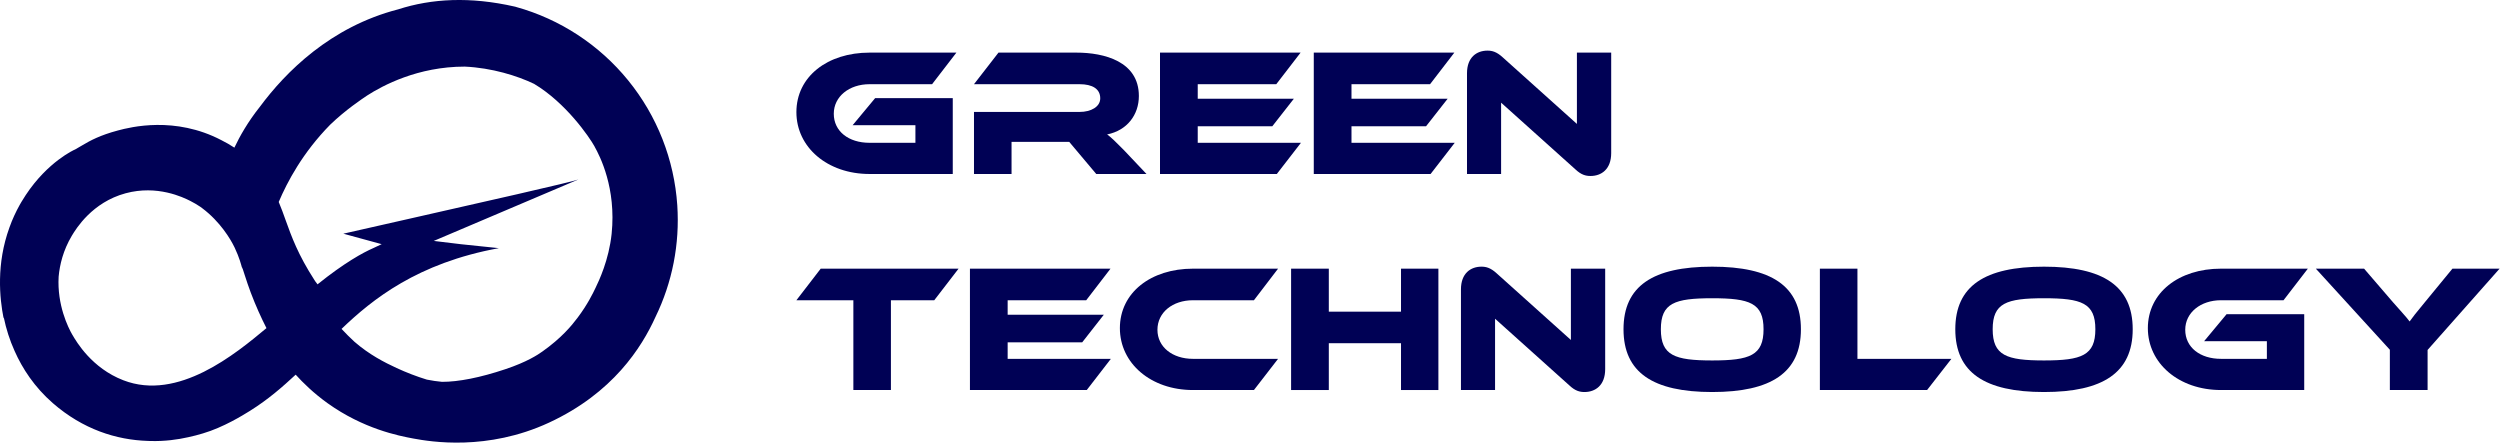 <?xml version="1.0"?>
<svg width="840" height="149" xmlns="http://www.w3.org/2000/svg" xmlns:svg="http://www.w3.org/2000/svg">
 <g class="layer">
  <title>Layer 1</title>
  <path clip-rule="evenodd" d="m211.07,27.02c9.72,11.94 15.48,26.62 16.5,41.98c0.86,12.97 -1.67,25.89 -7.33,37.5c-4.64,10.25 -14.32,25.57 -35.78,35.51c-20.76,9.62 -39.84,6.39 -45.5,5.35c-5.03,-0.93 -16.82,-3.24 -28.93,-11.91c-4.72,-3.4 -8.24,-6.86 -10.68,-9.56c-4.41,4.08 -9.13,8.26 -15.37,12.16l-0.18,0.11c-2.05,1.27 -8.74,5.45 -15.64,7.47c-1.6,0.49 -3.24,0.91 -4.91,1.27c-3.57,0.81 -7.88,1.41 -12.66,1.28c-0.3,-0.01 -0.59,-0.02 -0.88,-0.03c-10.66,-0.33 -21.84,-3.9 -31.94,-12.68c-6.23,-5.43 -10.26,-11.67 -12.86,-17.53c-1.65,-3.66 -2.86,-7.46 -3.65,-11.31c-0.01,0.13 -0.03,0.26 -0.04,0.38c-1.38,-6.95 -2.5,-18.3 1.95,-30.58c0.99,-2.79 2.19,-5.32 3.43,-7.55c0,0 0.97,-1.73 2.04,-3.33c7.48,-11.33 16.45,-15.27 16.45,-15.27l0.03,0c0.02,-0.01 0.05,-0.02 0.07,-0.03c0.85,-0.52 1.71,-1.03 2.58,-1.5c2.56,-1.52 5.83,-3.31 11.87,-4.92c4.24,-1.13 19.15,-4.89 34.75,3.27c1.49,0.74 2.94,1.57 4.36,2.51c1.76,-3.71 4.48,-8.61 8.59,-13.76c8.62,-11.62 23.68,-26.84 46.45,-32.71c11.26,-3.63 24.12,-4.34 39.14,-0.93l0.22,0.05l0.22,0.07c14.83,4.11 28,12.76 37.7,24.69zm-129.81,62.55c0.08,0.28 0.15,0.54 0.22,0.79c-0.01,-0.09 -0.01,-0.19 -0.02,-0.3c0.25,0.8 0.51,1.61 0.79,2.44c0.6,1.89 1.27,3.85 2.02,5.86c1.67,4.4 3.47,8.38 5.26,11.89c-10.36,8.63 -29.69,24.66 -48.11,17.51c-10.57,-4.08 -15.73,-12.91 -17.06,-15.2l-0.05,-0.07c-1.48,-2.55 -5.15,-10.06 -4.61,-19.52c0.36,-4.01 1.52,-8.87 4.42,-13.74c1.46,-2.43 6.85,-11.25 18.08,-14.29c10.62,-2.87 19.32,1.34 21.75,2.58c1.19,0.6 2.31,1.26 3.35,1.96c0.24,0.17 0.43,0.31 0.57,0.41c0.02,0.02 0.05,0.04 0.07,0.06c6.12,4.59 9.58,10.54 10.74,12.93c0.07,0.13 0.14,0.26 0.2,0.4c1.54,3.25 2.22,5.86 2.43,6.72c-0.02,-0.14 -0.03,-0.28 -0.05,-0.43zm12.39,-21.71c2.89,-6.78 8.05,-16.56 17.29,-25.96c5.12,-4.94 10.69,-8.65 12.41,-9.8c5.21,-3.35 17.02,-9.72 32.82,-9.72c9.12,0.42 17.65,3.09 23.27,5.79c10.68,6.37 18.51,17.77 20.35,21.07l-0.02,0c1.8,3.21 7.32,13.92 5.74,29.31c-0.93,8.84 -4.28,15.84 -5.4,18.15c-0.88,1.85 -2.7,5.62 -6.05,10.07c-2.04,2.72 -5.47,6.85 -11.79,11.32c-1.55,1.12 -5.25,3.55 -12.47,5.96c-8.45,2.83 -15.76,4.27 -21.29,4.25c-1.69,-0.16 -3.39,-0.4 -5.09,-0.75c-3.5,-1.07 -6.89,-2.39 -10.15,-3.89c-4.09,-1.89 -9.17,-4.48 -14.19,-8.84c-1.48,-1.36 -2.92,-2.8 -4.32,-4.31c10.36,-9.94 25.51,-22.13 52.85,-27.13c-12.34,-1.26 -14.24,-1.45 -21.87,-2.43l48.58,-20.64c-1.97,0.8 -33.72,7.97 -57.28,13.3c-9.26,2.09 -17.25,3.89 -21.68,4.91l12.88,3.52c-0.92,0.41 -1.86,0.84 -2.81,1.32c-3.47,1.52 -9.68,4.9 -18.74,12.18c-0.06,-0.09 -0.18,-0.25 -0.33,-0.44l0,0l0,0l0,0c-0.25,-0.32 -0.56,-0.72 -0.72,-1.02c-5.52,-8.55 -7.68,-14.58 -9.66,-20.08c-0.74,-2.08 -1.46,-4.08 -2.32,-6.12l-0.01,-0.02z" fill="#000155" fill-rule="evenodd" id="svg_1"/>
  <path d="m534.42,59.13c-1.59,0 -3.11,-0.37 -5.06,-2.2l-24.99,-22.43l0,23.96l-11.46,0l0,-33.83c0,-5.42 3.29,-7.62 6.89,-7.62c1.52,0 3.04,0.37 5.05,2.2l24.99,22.43l0,-23.96l11.52,0l0,33.77c0,5.42 -3.29,7.68 -6.94,7.68z" fill="#000155" id="svg_2"/>
  <path d="m454.1,47.98l34.69,0l-8.11,10.48l-39.25,0l0,-40.78l47.23,0l-8.16,10.61l-26.4,0l0,4.88l32.31,0l-7.26,9.26l-25.05,0l0,5.55z" fill="#000155" id="svg_3"/>
  <path d="m402.44,47.98l34.68,0l-8.11,10.48l-39.25,0l0,-40.78l47.24,0l-8.17,10.61l-26.39,0l0,4.88l32.3,0l-7.25,9.26l-25.05,0l0,5.55z" fill="#000155" id="svg_4"/>
  <path d="m377.73,50.54l7.49,7.92l-16.88,0l-9.08,-10.79l-19.38,0l0,10.79l-12.62,0l0,-20.85l35.47,0c3.91,0 6.95,-1.76 6.95,-4.57c0,-3.17 -2.62,-4.75 -6.95,-4.75l-35.47,0l8.23,-10.61l26.21,0c9.26,0 20.96,2.93 20.96,14.57c0,6.34 -3.96,11.58 -10.66,12.92c1.4,1.04 2.92,2.5 5.73,5.37z" fill="#000155" id="svg_5"/>
  <path d="m286.49,42.06l7.55,-9.08l26.09,0l0,25.48l-27.97,0c-14.14,0 -24.57,-8.96 -24.57,-20.78c0,-11.95 10.43,-20 24.57,-20l29.19,0l-8.17,10.61l-21.02,0c-6.83,0 -12.01,4.14 -12.01,9.93c0,5.92 5,9.76 12.01,9.76l15.42,0l0,-5.92l-21.09,0z" fill="#000155" id="svg_6"/>
  <path d="m824.02,90.27l15.84,0l-24.19,27.31l0,13.47l-12.68,0l0,-13.53l-24.87,-27.25l16.21,0l9.76,11.34c1.27,1.46 4.69,5.18 5.54,6.4c0.79,-1.16 2.2,-2.93 5.12,-6.46l9.27,-11.28z" fill="#000155" id="svg_7"/>
  <path d="m740.58,114.65l7.55,-9.08l26.09,0l0,25.48l-27.97,0c-14.15,0 -24.57,-8.96 -24.57,-20.79c0,-11.94 10.42,-19.99 24.57,-19.99l29.19,0l-8.17,10.61l-21.02,0c-6.83,0 -12.01,4.14 -12.01,9.93c0,5.92 5,9.76 12.01,9.76l15.42,0l0,-5.92l-21.09,0z" fill="#000155" id="svg_8"/>
  <path d="m686.79,89.6c19.81,0 29.8,6.46 29.8,21.03c0,14.57 -9.99,21.09 -29.8,21.09c-19.87,0 -29.81,-6.52 -29.81,-21.09c0,-14.57 9.94,-21.03 29.81,-21.03zm0,31.51c12.68,0 17.25,-1.7 17.25,-10.48c0,-8.78 -4.57,-10.42 -17.25,-10.42c-12.68,0 -17.25,1.64 -17.25,10.42c0,8.78 4.57,10.48 17.25,10.48z" fill="#000155" id="svg_9"/>
  <path d="m624.1,120.57l31.57,0l-8.17,10.48l-36.02,0l0,-40.78l12.62,0l0,30.3z" fill="#000155" id="svg_10"/>
  <path d="m575.3,89.6c19.81,0 29.81,6.46 29.81,21.03c0,14.57 -10,21.09 -29.81,21.09c-19.87,0 -29.8,-6.52 -29.8,-21.09c0,-14.57 9.93,-21.03 29.8,-21.03zm0,31.51c12.68,0 17.25,-1.7 17.25,-10.48c0,-8.78 -4.57,-10.42 -17.25,-10.42c-12.68,0 -17.25,1.64 -17.25,10.42c0,8.78 4.57,10.48 17.25,10.48z" fill="#000155" id="svg_11"/>
  <path d="m532.39,131.72c-1.58,0 -3.11,-0.37 -5.06,-2.2l-24.99,-22.43l0,23.96l-11.46,0l0,-33.83c0,-5.42 3.3,-7.62 6.89,-7.62c1.53,0 3.05,0.37 5.06,2.2l24.99,22.43l0,-23.96l11.52,0l0,33.77c0,5.42 -3.29,7.68 -6.95,7.68z" fill="#000155" id="svg_12"/>
  <path d="m483.3,90.27l0,40.78l-12.56,0l0,-15.73l-24.26,0l0,15.73l-12.67,0l0,-40.78l12.67,0l0,14.45l24.26,0l0,-14.45l12.56,0z" fill="#000155" id="svg_13"/>
  <path d="m400.84,120.57l28.59,0l-8.11,10.48l-20.48,0c-14.14,0 -24.56,-8.96 -24.56,-20.79c0,-11.94 10.42,-19.99 24.56,-19.99l28.59,0l-8.11,10.61l-20.48,0c-6.83,0 -11.94,4.08 -11.94,9.93c0,5.79 5.05,9.76 11.94,9.76z" fill="#000155" id="svg_14"/>
  <path d="m338.57,120.57l34.68,0l-8.1,10.48l-39.25,0l0,-40.78l47.23,0l-8.16,10.61l-26.4,0l0,4.87l32.31,0l-7.26,9.27l-25.05,0l0,5.55z" fill="#000155" id="svg_15"/>
  <path d="m275.76,90.27l46.32,0l-8.17,10.61l-14.56,0l0,30.17l-12.62,0l0,-30.17l-19.14,0l8.17,-10.61z" fill="#000155" id="svg_16"/>
 </g>
</svg>